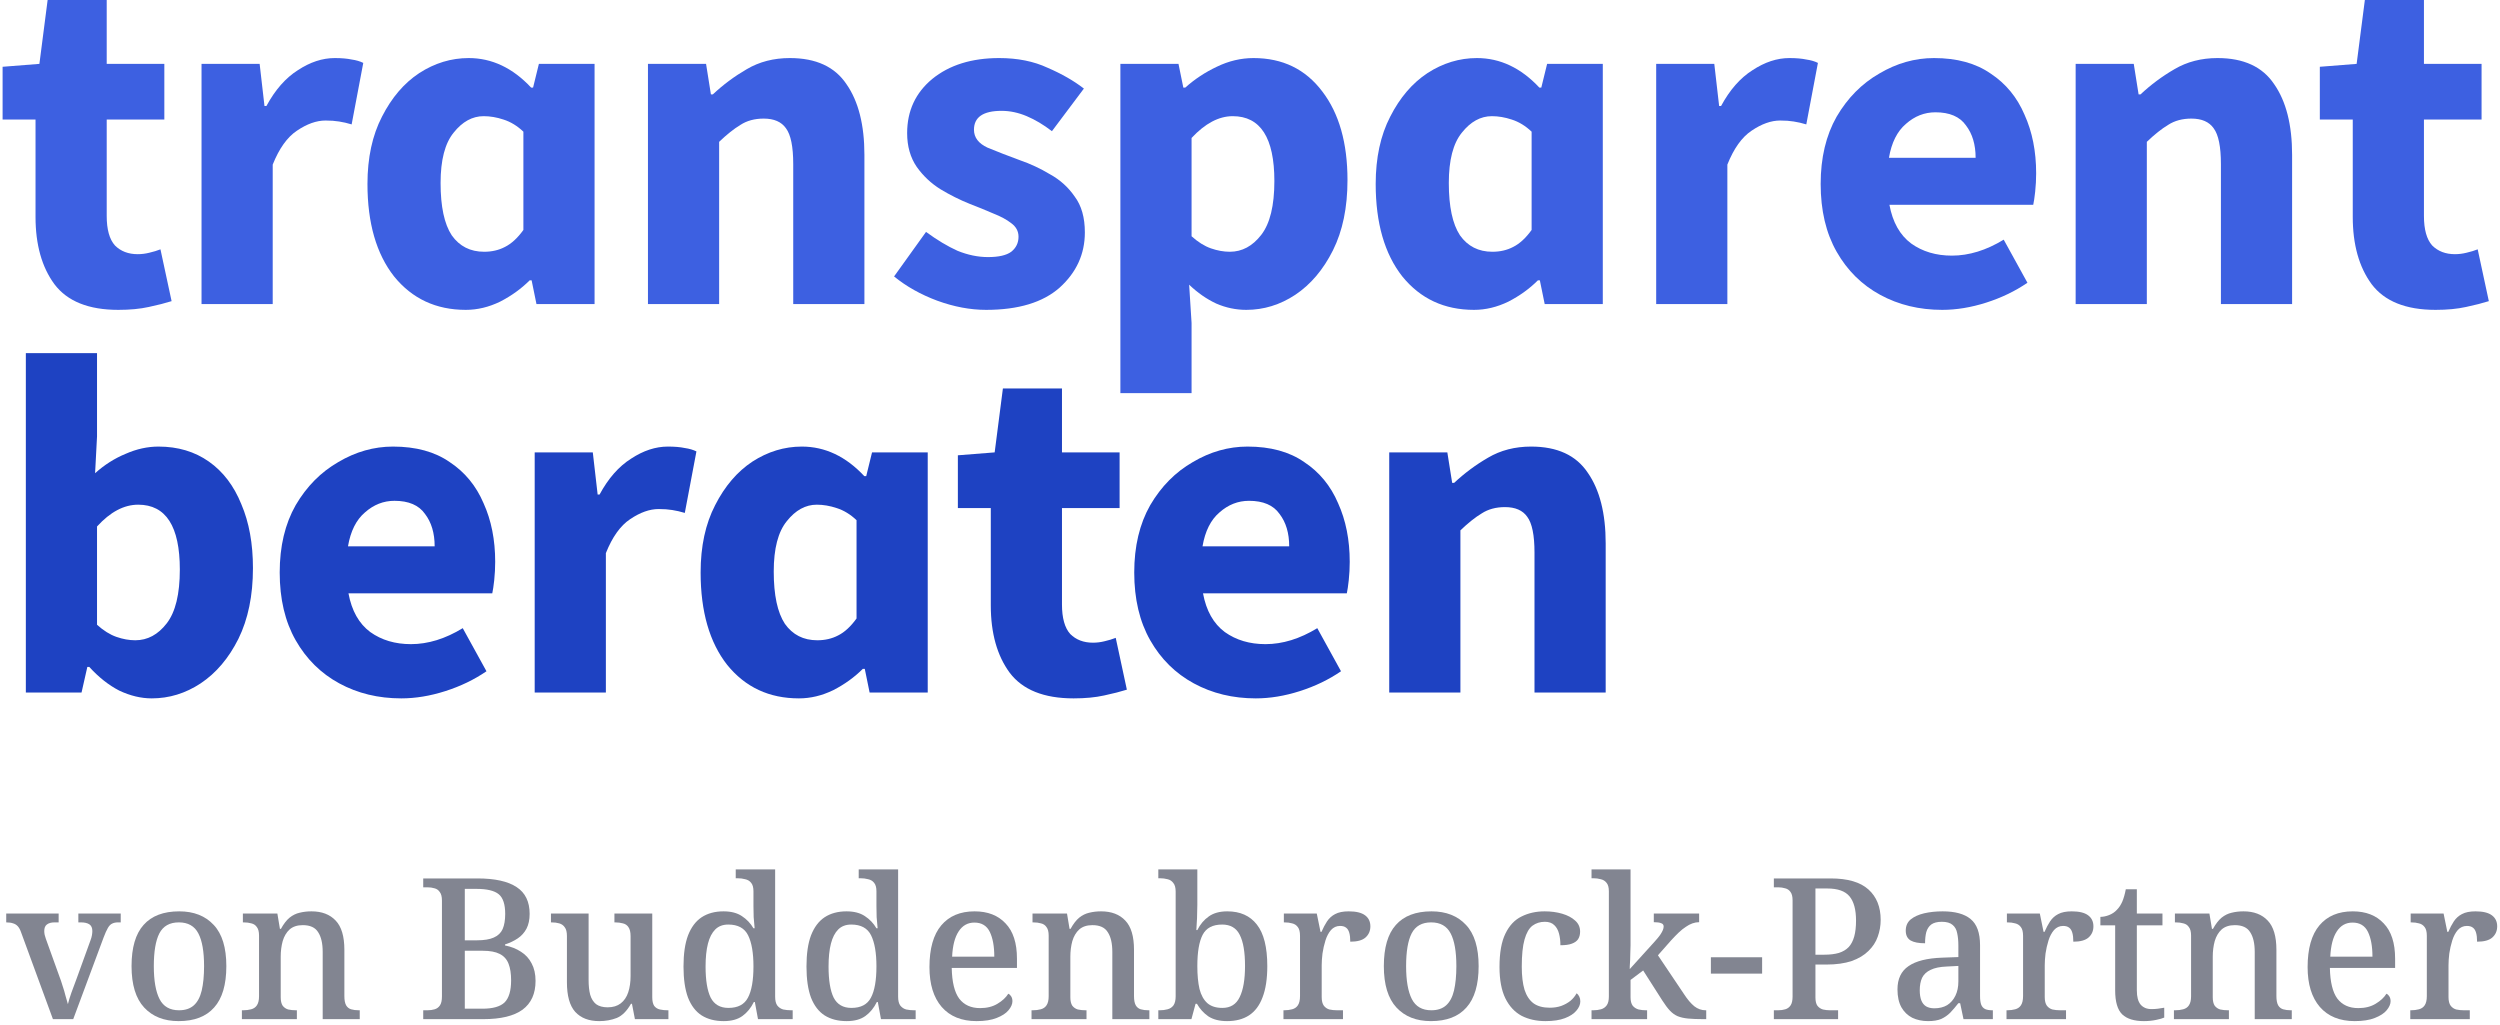 <?xml version="1.0" encoding="UTF-8"?>
<svg xmlns="http://www.w3.org/2000/svg" width="444" height="182" viewBox="0 0 444 182" fill="none">
  <path d="M246.727 123V80.344H257.047L257.907 85.762H258.251C260.086 84.042 262.092 82.551 264.271 81.29C266.507 79.971 269.058 79.312 271.925 79.312C276.569 79.312 279.923 80.86 281.987 83.956C284.108 86.995 285.169 91.18 285.169 96.512V123H272.527V98.146C272.527 95.05 272.097 92.929 271.237 91.782C270.434 90.635 269.116 90.062 267.281 90.062C265.676 90.062 264.3 90.435 263.153 91.18C262.006 91.868 260.745 92.871 259.369 94.19V123H246.727Z" fill="#1E42C2"></path>
  <path d="M223.027 124.032C218.957 124.032 215.287 123.143 212.019 121.366C208.751 119.589 206.171 117.037 204.279 113.712C202.387 110.387 201.441 106.373 201.441 101.672C201.441 97.028 202.387 93.043 204.279 89.718C206.229 86.393 208.751 83.841 211.847 82.064C214.943 80.229 218.183 79.312 221.565 79.312C225.636 79.312 228.99 80.229 231.627 82.064C234.322 83.841 236.329 86.278 237.647 89.374C239.023 92.413 239.711 95.881 239.711 99.78C239.711 100.869 239.654 101.959 239.539 103.048C239.425 104.08 239.31 104.854 239.195 105.37H213.653C214.227 108.466 215.517 110.759 217.523 112.25C219.53 113.683 221.938 114.4 224.747 114.4C227.786 114.4 230.853 113.454 233.949 111.562L238.163 119.216C235.985 120.707 233.548 121.882 230.853 122.742C228.159 123.602 225.55 124.032 223.027 124.032ZM213.567 97.028H228.961C228.961 94.677 228.388 92.757 227.241 91.266C226.152 89.718 224.346 88.944 221.823 88.944C219.874 88.944 218.125 89.632 216.577 91.008C215.029 92.327 214.026 94.333 213.567 97.028Z" fill="#1E42C2"></path>
  <path d="M190.671 124.032C185.397 124.032 181.613 122.513 179.319 119.474C177.083 116.435 175.965 112.451 175.965 107.52V90.234H170.117V80.86L176.653 80.344L178.115 68.992H188.607V80.344H198.841V90.234H188.607V107.348C188.607 109.756 189.095 111.505 190.069 112.594C191.101 113.626 192.449 114.142 194.111 114.142C194.799 114.142 195.487 114.056 196.175 113.884C196.921 113.712 197.58 113.511 198.153 113.282L200.131 122.484C199.042 122.828 197.695 123.172 196.089 123.516C194.541 123.86 192.735 124.032 190.671 124.032Z" fill="#1E42C2"></path>
  <path d="M141.888 124.032C136.614 124.032 132.371 122.054 129.16 118.098C126.007 114.085 124.43 108.609 124.43 101.672C124.43 97.028 125.29 93.043 127.01 89.718C128.73 86.335 130.938 83.755 133.632 81.978C136.384 80.201 139.308 79.312 142.404 79.312C146.532 79.312 150.23 81.061 153.498 84.558H153.842L154.874 80.344H164.764V123H154.444L153.584 118.786H153.24C151.75 120.277 150.001 121.538 147.994 122.57C145.988 123.545 143.952 124.032 141.888 124.032ZM145.156 113.712C146.532 113.712 147.765 113.425 148.854 112.852C150.001 112.279 151.09 111.275 152.122 109.842V92.384C151.033 91.352 149.858 90.635 148.596 90.234C147.392 89.833 146.217 89.632 145.07 89.632C143.064 89.632 141.286 90.607 139.738 92.556C138.19 94.448 137.416 97.429 137.416 101.5C137.416 105.685 138.076 108.781 139.394 110.788C140.77 112.737 142.691 113.712 145.156 113.712Z" fill="#1E42C2"></path>
  <path d="M94.961 123V80.344H105.281L106.141 87.826H106.485C108.033 84.959 109.896 82.838 112.075 81.462C114.253 80.029 116.432 79.312 118.611 79.312C119.815 79.312 120.818 79.398 121.621 79.57C122.423 79.685 123.111 79.885 123.685 80.172L121.621 91.094C120.875 90.865 120.13 90.693 119.385 90.578C118.697 90.463 117.894 90.406 116.977 90.406C115.371 90.406 113.68 91.008 111.903 92.212C110.183 93.359 108.749 95.365 107.603 98.232V123H94.961Z" fill="#1E42C2"></path>
  <path d="M71.261 124.032C67.19 124.032 63.521 123.143 60.253 121.366C56.985 119.589 54.405 117.037 52.513 113.712C50.621 110.387 49.675 106.373 49.675 101.672C49.675 97.028 50.621 93.043 52.513 89.718C54.462 86.393 56.985 83.841 60.081 82.064C63.177 80.229 66.416 79.312 69.799 79.312C73.87 79.312 77.224 80.229 79.861 82.064C82.555 83.841 84.562 86.278 85.881 89.374C87.257 92.413 87.945 95.881 87.945 99.78C87.945 100.869 87.888 101.959 87.773 103.048C87.658 104.08 87.543 104.854 87.429 105.37H61.887C62.46 108.466 63.75 110.759 65.757 112.25C67.763 113.683 70.171 114.4 72.981 114.4C76.019 114.4 79.087 113.454 82.183 111.562L86.397 119.216C84.218 120.707 81.781 121.882 79.087 122.742C76.392 123.602 73.784 124.032 71.261 124.032ZM61.801 97.028H77.195C77.195 94.677 76.621 92.757 75.475 91.266C74.385 89.718 72.579 88.944 70.057 88.944C68.108 88.944 66.359 89.632 64.811 91.008C63.263 92.327 62.26 94.333 61.801 97.028Z" fill="#1E42C2"></path>
  <path d="M26.95 124.032C25.058 124.032 23.137 123.573 21.188 122.656C19.296 121.681 17.519 120.277 15.856 118.442H15.512L14.48 123H4.59V62.714H17.232V77.506L16.888 84.042C18.551 82.551 20.357 81.405 22.306 80.602C24.255 79.742 26.205 79.312 28.154 79.312C31.594 79.312 34.575 80.201 37.098 81.978C39.621 83.755 41.541 86.278 42.86 89.546C44.236 92.757 44.924 96.541 44.924 100.898C44.924 105.771 44.064 109.957 42.344 113.454C40.624 116.894 38.388 119.531 35.636 121.366C32.941 123.143 30.046 124.032 26.95 124.032ZM24.026 113.712C26.205 113.712 28.068 112.709 29.616 110.702C31.164 108.695 31.938 105.513 31.938 101.156C31.938 93.473 29.473 89.632 24.542 89.632C22.019 89.632 19.583 90.922 17.232 93.502V110.96C18.379 111.992 19.525 112.709 20.672 113.11C21.819 113.511 22.937 113.712 24.026 113.712Z" fill="#1E42C2"></path>
  <path d="M432.556 55.032C427.282 55.032 423.498 53.513 421.204 50.474C418.968 47.435 417.85 43.451 417.85 38.52V21.234H412.002V11.86L418.538 11.344L420 -0.008H430.492V11.344H440.726V21.234H430.492V38.348C430.492 40.756 430.98 42.505 431.954 43.594C432.986 44.626 434.334 45.142 435.996 45.142C436.684 45.142 437.372 45.056 438.06 44.884C438.806 44.712 439.465 44.511 440.038 44.282L442.016 53.484C440.927 53.828 439.58 54.172 437.974 54.516C436.426 54.86 434.62 55.032 432.556 55.032Z" fill="#3D60E1"></path>
  <path d="M368.635 54V11.344H378.955L379.815 16.762H380.159C381.994 15.042 384.001 13.551 386.179 12.29C388.415 10.971 390.967 10.312 393.833 10.312C398.477 10.312 401.831 11.86 403.895 14.956C406.017 17.995 407.077 22.18 407.077 27.512V54H394.435V29.146C394.435 26.05 394.005 23.929 393.145 22.782C392.343 21.635 391.024 21.062 389.189 21.062C387.584 21.062 386.208 21.435 385.061 22.18C383.915 22.868 382.653 23.871 381.277 25.19V54H368.635Z" fill="#3D60E1"></path>
  <path d="M344.936 55.032C340.865 55.032 337.196 54.143 333.928 52.366C330.66 50.589 328.08 48.037 326.188 44.712C324.296 41.387 323.35 37.373 323.35 32.672C323.35 28.028 324.296 24.043 326.188 20.718C328.137 17.393 330.66 14.841 333.756 13.064C336.852 11.229 340.091 10.312 343.474 10.312C347.544 10.312 350.898 11.229 353.536 13.064C356.23 14.841 358.237 17.278 359.556 20.374C360.932 23.413 361.62 26.881 361.62 30.78C361.62 31.869 361.562 32.959 361.448 34.048C361.333 35.08 361.218 35.854 361.104 36.37H335.562C336.135 39.466 337.425 41.759 339.432 43.25C341.438 44.683 343.846 45.4 346.656 45.4C349.694 45.4 352.762 44.454 355.858 42.562L360.072 50.216C357.893 51.707 355.456 52.882 352.762 53.742C350.067 54.602 347.458 55.032 344.936 55.032ZM335.476 28.028H350.87C350.87 25.677 350.296 23.757 349.15 22.266C348.06 20.718 346.254 19.944 343.732 19.944C341.782 19.944 340.034 20.632 338.486 22.008C336.938 23.327 335.934 25.333 335.476 28.028Z" fill="#3D60E1"></path>
  <path d="M294.138 54V11.344H304.458L305.318 18.826H305.662C307.21 15.959 309.073 13.838 311.252 12.462C313.431 11.029 315.609 10.312 317.788 10.312C318.992 10.312 319.995 10.398 320.798 10.57C321.601 10.685 322.289 10.885 322.862 11.172L320.798 22.094C320.053 21.865 319.307 21.693 318.562 21.578C317.874 21.463 317.071 21.406 316.154 21.406C314.549 21.406 312.857 22.008 311.08 23.212C309.36 24.359 307.927 26.365 306.78 29.232V54H294.138Z" fill="#3D60E1"></path>
  <path d="M261.781 55.032C256.506 55.032 252.264 53.054 249.053 49.098C245.9 45.085 244.323 39.609 244.323 32.672C244.323 28.028 245.183 24.043 246.903 20.718C248.623 17.335 250.83 14.755 253.525 12.978C256.277 11.201 259.201 10.312 262.297 10.312C266.425 10.312 270.123 12.061 273.391 15.558H273.735L274.767 11.344H284.657V54H274.337L273.477 49.786H273.133C271.642 51.277 269.894 52.538 267.887 53.57C265.88 54.545 263.845 55.032 261.781 55.032ZM265.049 44.712C266.425 44.712 267.658 44.425 268.747 43.852C269.894 43.279 270.983 42.275 272.015 40.842V23.384C270.926 22.352 269.75 21.635 268.489 21.234C267.285 20.833 266.11 20.632 264.963 20.632C262.956 20.632 261.179 21.607 259.631 23.556C258.083 25.448 257.309 28.429 257.309 32.5C257.309 36.685 257.968 39.781 259.287 41.788C260.663 43.737 262.584 44.712 265.049 44.712Z" fill="#3D60E1"></path>
  <path d="M198.98 69.824V11.344H209.3L210.16 15.558H210.504C212.167 14.067 214.03 12.835 216.094 11.86C218.216 10.828 220.394 10.312 222.63 10.312C227.79 10.312 231.861 12.29 234.842 16.246C237.824 20.145 239.314 25.391 239.314 31.984C239.314 36.857 238.454 41.014 236.734 44.454C235.014 47.894 232.778 50.531 230.026 52.366C227.332 54.143 224.436 55.032 221.34 55.032C219.506 55.032 217.728 54.659 216.008 53.914C214.288 53.111 212.683 51.993 211.192 50.56L211.622 57.354V69.824H198.98ZM218.416 44.712C220.595 44.712 222.458 43.709 224.006 41.702C225.554 39.695 226.328 36.513 226.328 32.156C226.328 24.473 223.863 20.632 218.932 20.632C216.467 20.632 214.03 21.922 211.622 24.502V41.96C212.769 42.992 213.916 43.709 215.062 44.11C216.209 44.511 217.327 44.712 218.416 44.712Z" fill="#3D60E1"></path>
  <path d="M175.127 55.032C172.318 55.032 169.423 54.487 166.441 53.398C163.517 52.309 160.966 50.875 158.787 49.098L164.463 41.186C166.413 42.619 168.276 43.737 170.053 44.54C171.888 45.285 173.694 45.658 175.471 45.658C177.363 45.658 178.739 45.343 179.599 44.712C180.459 44.024 180.889 43.135 180.889 42.046C180.889 41.071 180.459 40.269 179.599 39.638C178.797 39.007 177.736 38.434 176.417 37.918C175.099 37.345 173.694 36.771 172.203 36.198C170.483 35.51 168.763 34.65 167.043 33.618C165.381 32.586 163.976 31.267 162.829 29.662C161.683 27.999 161.109 25.993 161.109 23.642C161.109 19.686 162.6 16.475 165.581 14.01C168.62 11.545 172.576 10.312 177.449 10.312C180.717 10.312 183.584 10.885 186.049 12.032C188.572 13.121 190.722 14.354 192.499 15.73L186.823 23.298C185.333 22.151 183.842 21.263 182.351 20.632C180.861 20.001 179.37 19.686 177.879 19.686C174.611 19.686 172.977 20.804 172.977 23.04C172.977 24.416 173.78 25.477 175.385 26.222C177.048 26.91 178.969 27.655 181.147 28.458C182.982 29.089 184.759 29.92 186.479 30.952C188.257 31.927 189.719 33.245 190.865 34.908C192.069 36.513 192.671 38.635 192.671 41.272C192.671 45.113 191.181 48.381 188.199 51.076C185.218 53.713 180.861 55.032 175.127 55.032Z" fill="#3D60E1"></path>
  <path d="M115.077 54V11.344H125.397L126.257 16.762H126.601C128.435 15.042 130.442 13.551 132.621 12.29C134.857 10.971 137.408 10.312 140.275 10.312C144.919 10.312 148.273 11.86 150.337 14.956C152.458 17.995 153.519 22.18 153.519 27.512V54H140.877V29.146C140.877 26.05 140.447 23.929 139.587 22.782C138.784 21.635 137.465 21.062 135.631 21.062C134.025 21.062 132.649 21.435 131.503 22.18C130.356 22.868 129.095 23.871 127.719 25.19V54H115.077Z" fill="#3D60E1"></path>
  <path d="M82.72 55.032C77.445 55.032 73.202 53.054 69.992 49.098C66.838 45.085 65.262 39.609 65.262 32.672C65.262 28.028 66.122 24.043 67.842 20.718C69.562 17.335 71.769 14.755 74.464 12.978C77.216 11.201 80.14 10.312 83.236 10.312C87.364 10.312 91.062 12.061 94.33 15.558H94.674L95.706 11.344H105.596V54H95.276L94.416 49.786H94.072C92.581 51.277 90.832 52.538 88.826 53.57C86.819 54.545 84.784 55.032 82.72 55.032ZM85.988 44.712C87.364 44.712 88.596 44.425 89.686 43.852C90.832 43.279 91.922 42.275 92.954 40.842V23.384C91.864 22.352 90.689 21.635 89.428 21.234C88.224 20.833 87.048 20.632 85.902 20.632C83.895 20.632 82.118 21.607 80.57 23.556C79.022 25.448 78.248 28.429 78.248 32.5C78.248 36.685 78.907 39.781 80.226 41.788C81.602 43.737 83.522 44.712 85.988 44.712Z" fill="#3D60E1"></path>
  <path d="M35.792 54V11.344H46.112L46.972 18.826H47.316C48.864 15.959 50.727 13.838 52.906 12.462C55.084 11.029 57.263 10.312 59.442 10.312C60.646 10.312 61.649 10.398 62.452 10.57C63.255 10.685 63.943 10.885 64.516 11.172L62.452 22.094C61.706 21.865 60.961 21.693 60.216 21.578C59.528 21.463 58.725 21.406 57.808 21.406C56.203 21.406 54.511 22.008 52.734 23.212C51.014 24.359 49.581 26.365 48.434 29.232V54H35.792Z" fill="#3D60E1"></path>
  <path d="M21.016 55.032C15.741 55.032 11.957 53.513 9.664 50.474C7.428 47.435 6.31 43.451 6.31 38.52V21.234H0.462V11.86L6.998 11.344L8.46 -0.008H18.952V11.344H29.186V21.234H18.952V38.348C18.952 40.756 19.439 42.505 20.414 43.594C21.446 44.626 22.793 45.142 24.456 45.142C25.144 45.142 25.832 45.056 26.52 44.884C27.265 44.712 27.925 44.511 28.498 44.282L30.476 53.484C29.387 53.828 28.039 54.172 26.434 54.516C24.886 54.86 23.08 55.032 21.016 55.032Z" fill="#3D60E1"></path>
  <path d="M428.065 181V179.425H428.17C428.706 179.425 429.185 179.367 429.605 179.25C430.048 179.133 430.386 178.9 430.62 178.55C430.876 178.177 431.005 177.628 431.005 176.905V166.195C431.005 165.495 430.876 164.982 430.62 164.655C430.363 164.305 430.025 164.083 429.605 163.99C429.208 163.873 428.753 163.815 428.24 163.815H428.135V162.24H433.98L434.645 165.495H434.82C435.123 164.795 435.45 164.177 435.8 163.64C436.173 163.08 436.651 162.648 437.235 162.345C437.841 162.018 438.646 161.855 439.65 161.855C440.956 161.855 441.925 162.088 442.555 162.555C443.185 163.022 443.5 163.675 443.5 164.515C443.5 165.332 443.208 165.997 442.625 166.51C442.065 167 441.166 167.245 439.93 167.245C439.93 166.592 439.871 166.067 439.755 165.67C439.638 165.25 439.451 164.947 439.195 164.76C438.938 164.55 438.576 164.445 438.11 164.445C437.48 164.445 436.943 164.69 436.5 165.18C436.08 165.67 435.753 166.288 435.52 167.035C435.286 167.782 435.111 168.552 434.995 169.345C434.901 170.138 434.855 170.838 434.855 171.445V177.08C434.855 177.757 434.983 178.27 435.24 178.62C435.496 178.947 435.823 179.168 436.22 179.285C436.64 179.378 437.106 179.425 437.62 179.425H438.635V181H428.065Z" fill="#828591"></path>
  <path d="M418.198 181.35C415.538 181.35 413.473 180.51 412.003 178.83C410.556 177.15 409.833 174.793 409.833 171.76C409.833 168.47 410.532 165.997 411.932 164.34C413.332 162.683 415.304 161.855 417.848 161.855C420.181 161.855 422.012 162.567 423.342 163.99C424.696 165.39 425.372 167.478 425.372 170.255V171.9H413.788C413.834 174.397 414.278 176.217 415.118 177.36C415.981 178.48 417.218 179.04 418.828 179.04C420.041 179.04 421.068 178.783 421.908 178.27C422.771 177.757 423.413 177.162 423.833 176.485C424.043 176.578 424.218 176.742 424.358 176.975C424.498 177.208 424.568 177.488 424.568 177.815C424.568 178.328 424.334 178.865 423.868 179.425C423.424 179.962 422.724 180.417 421.768 180.79C420.834 181.163 419.644 181.35 418.198 181.35ZM421.348 169.905C421.348 168.062 421.079 166.592 420.543 165.495C420.006 164.398 419.096 163.85 417.812 163.85C416.622 163.85 415.689 164.375 415.013 165.425C414.336 166.452 413.951 167.945 413.858 169.905H421.348Z" fill="#828591"></path>
  <path d="M386.09 181V179.425H386.3C386.836 179.425 387.315 179.367 387.735 179.25C388.178 179.133 388.516 178.9 388.75 178.55C389.006 178.177 389.135 177.64 389.135 176.94V166.16C389.135 165.483 389.006 164.982 388.75 164.655C388.516 164.305 388.19 164.083 387.77 163.99C387.373 163.873 386.918 163.815 386.405 163.815H386.265V162.24H392.39L392.845 164.97H393.02C393.51 164.083 394.023 163.418 394.56 162.975C395.12 162.532 395.715 162.24 396.345 162.1C396.998 161.937 397.698 161.855 398.445 161.855C400.288 161.855 401.723 162.403 402.75 163.5C403.776 164.573 404.29 166.3 404.29 168.68V176.905C404.29 177.628 404.395 178.177 404.605 178.55C404.815 178.9 405.106 179.133 405.48 179.25C405.876 179.367 406.331 179.425 406.845 179.425H407.02V181H400.44V169.065C400.44 167.548 400.171 166.382 399.635 165.565C399.121 164.725 398.211 164.305 396.905 164.305C395.925 164.305 395.143 164.562 394.56 165.075C394 165.588 393.591 166.277 393.335 167.14C393.101 168.003 392.985 168.925 392.985 169.905V177.115C392.985 177.768 393.101 178.27 393.335 178.62C393.591 178.947 393.918 179.168 394.315 179.285C394.735 179.378 395.201 179.425 395.715 179.425H395.855V181H386.09Z" fill="#828591"></path>
  <path d="M380.763 181.35C379.036 181.35 377.753 180.953 376.913 180.16C376.073 179.343 375.653 177.92 375.653 175.89V164.34H373.028V162.835C373.518 162.835 374.031 162.73 374.568 162.52C375.105 162.31 375.56 162.007 375.933 161.61C376.33 161.213 376.656 160.723 376.913 160.14C377.17 159.533 377.38 158.798 377.543 157.935H379.503V162.24H384.053V164.34H379.503V175.89C379.503 177.033 379.725 177.873 380.168 178.41C380.635 178.947 381.276 179.215 382.093 179.215C382.513 179.215 382.898 179.192 383.248 179.145C383.621 179.098 383.995 179.04 384.368 178.97V180.72C384.065 180.86 383.575 181 382.898 181.14C382.221 181.28 381.51 181.35 380.763 181.35Z" fill="#828591"></path>
  <path d="M356.356 181V179.425H356.461C356.997 179.425 357.476 179.367 357.896 179.25C358.339 179.133 358.677 178.9 358.911 178.55C359.167 178.177 359.296 177.628 359.296 176.905V166.195C359.296 165.495 359.167 164.982 358.911 164.655C358.654 164.305 358.316 164.083 357.896 163.99C357.499 163.873 357.044 163.815 356.531 163.815H356.426V162.24H362.271L362.936 165.495H363.111C363.414 164.795 363.741 164.177 364.091 163.64C364.464 163.08 364.942 162.648 365.526 162.345C366.132 162.018 366.937 161.855 367.941 161.855C369.247 161.855 370.216 162.088 370.846 162.555C371.476 163.022 371.791 163.675 371.791 164.515C371.791 165.332 371.499 165.997 370.916 166.51C370.356 167 369.457 167.245 368.221 167.245C368.221 166.592 368.162 166.067 368.046 165.67C367.929 165.25 367.742 164.947 367.486 164.76C367.229 164.55 366.867 164.445 366.401 164.445C365.771 164.445 365.234 164.69 364.791 165.18C364.371 165.67 364.044 166.288 363.811 167.035C363.577 167.782 363.402 168.552 363.286 169.345C363.192 170.138 363.146 170.838 363.146 171.445V177.08C363.146 177.757 363.274 178.27 363.531 178.62C363.787 178.947 364.114 179.168 364.511 179.285C364.931 179.378 365.397 179.425 365.911 179.425H366.926V181H356.356Z" fill="#828591"></path>
  <path d="M342.417 181.35C341.391 181.35 340.457 181.152 339.617 180.755C338.801 180.335 338.159 179.717 337.692 178.9C337.226 178.06 336.992 176.998 336.992 175.715C336.992 173.848 337.646 172.472 338.952 171.585C340.259 170.675 342.254 170.173 344.937 170.08L347.807 169.975V167.945C347.807 167.105 347.737 166.37 347.597 165.74C347.481 165.11 347.212 164.62 346.792 164.27C346.372 163.897 345.731 163.71 344.867 163.71C344.051 163.71 343.421 163.873 342.977 164.2C342.557 164.527 342.266 164.982 342.102 165.565C341.962 166.125 341.892 166.778 341.892 167.525C340.772 167.525 339.921 167.362 339.337 167.035C338.754 166.685 338.462 166.102 338.462 165.285C338.462 164.445 338.754 163.78 339.337 163.29C339.944 162.8 340.737 162.438 341.717 162.205C342.721 161.972 343.817 161.855 345.007 161.855C347.224 161.855 348.881 162.31 349.977 163.22C351.097 164.13 351.657 165.682 351.657 167.875V176.905C351.657 177.558 351.727 178.072 351.867 178.445C352.007 178.795 352.241 179.052 352.567 179.215C352.894 179.355 353.314 179.425 353.827 179.425H353.932V181H348.717L348.122 178.165H347.807C347.317 178.795 346.839 179.355 346.372 179.845C345.906 180.312 345.369 180.685 344.762 180.965C344.156 181.222 343.374 181.35 342.417 181.35ZM343.537 179.075C344.424 179.075 345.182 178.888 345.812 178.515C346.442 178.118 346.932 177.558 347.282 176.835C347.632 176.112 347.807 175.272 347.807 174.315V171.55L345.742 171.655C344.529 171.702 343.572 171.9 342.872 172.25C342.172 172.577 341.671 173.043 341.367 173.65C341.087 174.257 340.947 175.003 340.947 175.89C340.947 176.59 341.041 177.185 341.227 177.675C341.414 178.142 341.694 178.492 342.067 178.725C342.464 178.958 342.954 179.075 343.537 179.075Z" fill="#828591"></path>
  <path d="M315.037 181V179.425H315.772C316.262 179.425 316.694 179.367 317.067 179.25C317.464 179.133 317.779 178.9 318.012 178.55C318.246 178.2 318.362 177.675 318.362 176.975V159.895C318.362 159.218 318.234 158.717 317.977 158.39C317.744 158.063 317.429 157.853 317.032 157.76C316.659 157.643 316.239 157.585 315.772 157.585H315.037V156.01H325.117C328.151 156.01 330.391 156.663 331.837 157.97C333.284 159.277 334.007 161.073 334.007 163.36C334.007 164.41 333.832 165.413 333.482 166.37C333.156 167.303 332.607 168.143 331.837 168.89C331.091 169.637 330.099 170.232 328.862 170.675C327.626 171.095 326.121 171.305 324.347 171.305H322.422V177.15C322.422 177.803 322.539 178.293 322.772 178.62C323.029 178.947 323.356 179.168 323.752 179.285C324.149 179.378 324.569 179.425 325.012 179.425H326.447V181H315.037ZM323.997 169.555C325.001 169.555 325.864 169.45 326.587 169.24C327.311 169.007 327.894 168.657 328.337 168.19C328.781 167.7 329.107 167.07 329.317 166.3C329.527 165.53 329.632 164.597 329.632 163.5C329.632 161.563 329.247 160.128 328.477 159.195C327.707 158.262 326.389 157.795 324.522 157.795H322.422V169.555H323.997Z" fill="#828591"></path>
  <path d="M303.853 172.915V170.01H312.953V172.915H303.853Z" fill="#828591"></path>
  <path d="M282.655 181V179.425H282.97C283.46 179.425 283.915 179.367 284.335 179.25C284.755 179.133 285.094 178.9 285.35 178.55C285.607 178.2 285.735 177.675 285.735 176.975V158.285C285.735 157.608 285.595 157.107 285.315 156.78C285.059 156.453 284.72 156.243 284.3 156.15C283.88 156.033 283.437 155.975 282.97 155.975H282.655V154.4H289.585V167.91C289.585 168.213 289.574 168.598 289.55 169.065C289.55 169.532 289.539 169.998 289.515 170.465C289.492 170.932 289.469 171.328 289.445 171.655C289.445 171.958 289.445 172.11 289.445 172.11L293.82 167.28C294.264 166.79 294.602 166.382 294.835 166.055C295.069 165.705 295.232 165.413 295.325 165.18C295.419 164.947 295.465 164.737 295.465 164.55C295.465 164.247 295.314 164.048 295.01 163.955C294.73 163.838 294.299 163.78 293.715 163.78V162.24H301.765V163.78C301.369 163.78 300.972 163.85 300.575 163.99C300.179 164.13 299.782 164.34 299.385 164.62C298.989 164.877 298.58 165.203 298.16 165.6C297.74 165.997 297.297 166.452 296.83 166.965L294.45 169.66L299.105 176.59C299.712 177.523 300.319 178.235 300.925 178.725C301.532 179.192 302.197 179.425 302.92 179.425H303.025V181H302.535C301.439 181 300.529 180.965 299.805 180.895C299.082 180.825 298.464 180.685 297.95 180.475C297.46 180.265 297.005 179.938 296.585 179.495C296.165 179.052 295.71 178.445 295.22 177.675L291.825 172.355L289.585 174.035V177.115C289.585 177.768 289.714 178.27 289.97 178.62C290.25 178.947 290.6 179.168 291.02 179.285C291.44 179.378 291.884 179.425 292.35 179.425H292.525V181H282.655Z" fill="#828591"></path>
  <path d="M274.467 181.35C272.88 181.35 271.469 181.035 270.232 180.405C269.019 179.752 268.062 178.725 267.362 177.325C266.662 175.902 266.312 174.035 266.312 171.725C266.312 169.205 266.662 167.233 267.362 165.81C268.062 164.363 269.019 163.348 270.232 162.765C271.445 162.158 272.81 161.855 274.327 161.855C275.447 161.855 276.485 161.995 277.442 162.275C278.399 162.555 279.169 162.963 279.752 163.5C280.335 164.013 280.627 164.667 280.627 165.46C280.627 165.973 280.51 166.417 280.277 166.79C280.044 167.14 279.67 167.408 279.157 167.595C278.667 167.782 277.99 167.875 277.127 167.875C277.127 167.105 277.045 166.417 276.882 165.81C276.719 165.18 276.439 164.678 276.042 164.305C275.645 163.908 275.085 163.71 274.362 163.71C273.522 163.71 272.787 163.943 272.157 164.41C271.55 164.877 271.084 165.693 270.757 166.86C270.43 168.003 270.267 169.613 270.267 171.69C270.267 173.323 270.43 174.688 270.757 175.785C271.107 176.858 271.644 177.663 272.367 178.2C273.09 178.713 274.047 178.97 275.237 178.97C275.984 178.97 276.66 178.865 277.267 178.655C277.897 178.422 278.445 178.118 278.912 177.745C279.379 177.348 279.74 176.905 279.997 176.415C280.207 176.555 280.37 176.753 280.487 177.01C280.604 177.243 280.662 177.523 280.662 177.85C280.662 178.41 280.429 178.958 279.962 179.495C279.519 180.032 278.842 180.475 277.932 180.825C277.022 181.175 275.867 181.35 274.467 181.35Z" fill="#828591"></path>
  <path d="M254.135 181.35C251.545 181.35 249.503 180.545 248.01 178.935C246.517 177.325 245.77 174.875 245.77 171.585C245.77 168.295 246.482 165.857 247.905 164.27C249.328 162.66 251.44 161.855 254.24 161.855C256.83 161.855 258.872 162.66 260.365 164.27C261.858 165.857 262.605 168.295 262.605 171.585C262.605 174.875 261.882 177.325 260.435 178.935C259.012 180.545 256.912 181.35 254.135 181.35ZM254.205 179.425C255.302 179.425 256.177 179.133 256.83 178.55C257.483 177.967 257.95 177.092 258.23 175.925C258.51 174.735 258.65 173.288 258.65 171.585C258.65 168.995 258.312 167.058 257.635 165.775C256.958 164.468 255.803 163.815 254.17 163.815C252.537 163.815 251.382 164.468 250.705 165.775C250.052 167.058 249.725 168.995 249.725 171.585C249.725 174.152 250.063 176.1 250.74 177.43C251.417 178.76 252.572 179.425 254.205 179.425Z" fill="#828591"></path>
  <path d="M227.943 181V179.425H228.048C228.584 179.425 229.063 179.367 229.483 179.25C229.926 179.133 230.264 178.9 230.498 178.55C230.754 178.177 230.883 177.628 230.883 176.905V166.195C230.883 165.495 230.754 164.982 230.498 164.655C230.241 164.305 229.903 164.083 229.483 163.99C229.086 163.873 228.631 163.815 228.118 163.815H228.013V162.24H233.858L234.523 165.495H234.698C235.001 164.795 235.328 164.177 235.678 163.64C236.051 163.08 236.529 162.648 237.113 162.345C237.719 162.018 238.524 161.855 239.528 161.855C240.834 161.855 241.803 162.088 242.433 162.555C243.063 163.022 243.378 163.675 243.378 164.515C243.378 165.332 243.086 165.997 242.503 166.51C241.943 167 241.044 167.245 239.808 167.245C239.808 166.592 239.749 166.067 239.633 165.67C239.516 165.25 239.329 164.947 239.073 164.76C238.816 164.55 238.454 164.445 237.988 164.445C237.358 164.445 236.821 164.69 236.378 165.18C235.958 165.67 235.631 166.288 235.398 167.035C235.164 167.782 234.989 168.552 234.873 169.345C234.779 170.138 234.733 170.838 234.733 171.445V177.08C234.733 177.757 234.861 178.27 235.118 178.62C235.374 178.947 235.701 179.168 236.098 179.285C236.518 179.378 236.984 179.425 237.498 179.425H238.513V181H227.943Z" fill="#828591"></path>
  <path d="M217.932 181.35C216.579 181.35 215.47 181.07 214.607 180.51C213.767 179.927 213.09 179.18 212.577 178.27H212.332L211.597 181H205.717V179.425H205.962C206.475 179.425 206.942 179.367 207.362 179.25C207.805 179.133 208.155 178.9 208.412 178.55C208.669 178.177 208.797 177.64 208.797 176.94V158.355C208.797 157.655 208.657 157.142 208.377 156.815C208.12 156.465 207.782 156.243 207.362 156.15C206.942 156.033 206.475 155.975 205.962 155.975H205.717V154.4H212.647V160.7C212.647 161.097 212.635 161.598 212.612 162.205C212.612 162.788 212.589 163.36 212.542 163.92C212.519 164.48 212.495 164.9 212.472 165.18H212.647C213.16 164.153 213.837 163.348 214.677 162.765C215.517 162.158 216.614 161.855 217.967 161.855C220.254 161.855 222.004 162.637 223.217 164.2C224.454 165.763 225.072 168.225 225.072 171.585C225.072 173.825 224.792 175.668 224.232 177.115C223.695 178.562 222.89 179.635 221.817 180.335C220.767 181.012 219.472 181.35 217.932 181.35ZM217.092 179.005C218.539 179.005 219.565 178.363 220.172 177.08C220.802 175.797 221.117 173.953 221.117 171.55C221.117 169.077 220.802 167.233 220.172 166.02C219.565 164.807 218.527 164.2 217.057 164.2C215.377 164.2 214.222 164.807 213.592 166.02C212.962 167.233 212.647 169.088 212.647 171.585C212.647 173.172 212.775 174.525 213.032 175.645C213.312 176.742 213.779 177.582 214.432 178.165C215.085 178.725 215.972 179.005 217.092 179.005Z" fill="#828591"></path>
  <path d="M183.199 181V179.425H183.409C183.946 179.425 184.424 179.367 184.844 179.25C185.287 179.133 185.626 178.9 185.859 178.55C186.116 178.177 186.244 177.64 186.244 176.94V166.16C186.244 165.483 186.116 164.982 185.859 164.655C185.626 164.305 185.299 164.083 184.879 163.99C184.482 163.873 184.027 163.815 183.514 163.815H183.374V162.24H189.499L189.954 164.97H190.129C190.619 164.083 191.132 163.418 191.669 162.975C192.229 162.532 192.824 162.24 193.454 162.1C194.107 161.937 194.807 161.855 195.554 161.855C197.397 161.855 198.832 162.403 199.859 163.5C200.886 164.573 201.399 166.3 201.399 168.68V176.905C201.399 177.628 201.504 178.177 201.714 178.55C201.924 178.9 202.216 179.133 202.589 179.25C202.986 179.367 203.441 179.425 203.954 179.425H204.129V181H197.549V169.065C197.549 167.548 197.281 166.382 196.744 165.565C196.231 164.725 195.321 164.305 194.014 164.305C193.034 164.305 192.252 164.562 191.669 165.075C191.109 165.588 190.701 166.277 190.444 167.14C190.211 168.003 190.094 168.925 190.094 169.905V177.115C190.094 177.768 190.211 178.27 190.444 178.62C190.701 178.947 191.027 179.168 191.424 179.285C191.844 179.378 192.311 179.425 192.824 179.425H192.964V181H183.199Z" fill="#828591"></path>
  <path d="M173.437 181.35C170.777 181.35 168.712 180.51 167.242 178.83C165.795 177.15 165.072 174.793 165.072 171.76C165.072 168.47 165.772 165.997 167.172 164.34C168.572 162.683 170.543 161.855 173.087 161.855C175.42 161.855 177.252 162.567 178.582 163.99C179.935 165.39 180.612 167.478 180.612 170.255V171.9H169.027C169.073 174.397 169.517 176.217 170.357 177.36C171.22 178.48 172.457 179.04 174.067 179.04C175.28 179.04 176.307 178.783 177.147 178.27C178.01 177.757 178.652 177.162 179.072 176.485C179.282 176.578 179.457 176.742 179.597 176.975C179.737 177.208 179.807 177.488 179.807 177.815C179.807 178.328 179.573 178.865 179.107 179.425C178.663 179.962 177.963 180.417 177.007 180.79C176.073 181.163 174.883 181.35 173.437 181.35ZM176.587 169.905C176.587 168.062 176.318 166.592 175.782 165.495C175.245 164.398 174.335 163.85 173.052 163.85C171.862 163.85 170.928 164.375 170.252 165.425C169.575 166.452 169.19 167.945 169.097 169.905H176.587Z" fill="#828591"></path>
  <path d="M150.371 181.35C148.831 181.35 147.524 181.012 146.451 180.335C145.401 179.658 144.596 178.608 144.036 177.185C143.499 175.738 143.231 173.895 143.231 171.655C143.231 169.392 143.499 167.548 144.036 166.125C144.596 164.678 145.401 163.605 146.451 162.905C147.524 162.205 148.819 161.855 150.336 161.855C151.666 161.855 152.751 162.135 153.591 162.695C154.454 163.255 155.143 163.978 155.656 164.865H155.866C155.796 164.258 155.738 163.593 155.691 162.87C155.668 162.123 155.656 161.47 155.656 160.91V158.285C155.656 157.608 155.516 157.107 155.236 156.78C154.979 156.453 154.629 156.243 154.186 156.15C153.766 156.033 153.299 155.975 152.786 155.975H152.506V154.4H159.506V177.01C159.506 177.71 159.634 178.235 159.891 178.585C160.171 178.935 160.521 179.168 160.941 179.285C161.384 179.378 161.863 179.425 162.376 179.425H162.621V181H156.461L155.901 177.955H155.726C155.213 179.005 154.536 179.833 153.696 180.44C152.856 181.047 151.748 181.35 150.371 181.35ZM151.211 179.005C152.891 179.005 154.046 178.398 154.676 177.185C155.329 175.972 155.656 174.117 155.656 171.62C155.656 169.24 155.341 167.408 154.711 166.125C154.081 164.842 152.903 164.2 151.176 164.2C150.219 164.2 149.449 164.492 148.866 165.075C148.283 165.658 147.851 166.498 147.571 167.595C147.291 168.692 147.151 170.045 147.151 171.655C147.151 174.105 147.454 175.948 148.061 177.185C148.691 178.398 149.741 179.005 151.211 179.005Z" fill="#828591"></path>
  <path d="M128.53 181.35C126.99 181.35 125.683 181.012 124.61 180.335C123.56 179.658 122.755 178.608 122.195 177.185C121.658 175.738 121.39 173.895 121.39 171.655C121.39 169.392 121.658 167.548 122.195 166.125C122.755 164.678 123.56 163.605 124.61 162.905C125.683 162.205 126.978 161.855 128.495 161.855C129.825 161.855 130.91 162.135 131.75 162.695C132.613 163.255 133.302 163.978 133.815 164.865H134.025C133.955 164.258 133.897 163.593 133.85 162.87C133.827 162.123 133.815 161.47 133.815 160.91V158.285C133.815 157.608 133.675 157.107 133.395 156.78C133.138 156.453 132.788 156.243 132.345 156.15C131.925 156.033 131.458 155.975 130.945 155.975H130.665V154.4H137.665V177.01C137.665 177.71 137.793 178.235 138.05 178.585C138.33 178.935 138.68 179.168 139.1 179.285C139.543 179.378 140.022 179.425 140.535 179.425H140.78V181H134.62L134.06 177.955H133.885C133.372 179.005 132.695 179.833 131.855 180.44C131.015 181.047 129.907 181.35 128.53 181.35ZM129.37 179.005C131.05 179.005 132.205 178.398 132.835 177.185C133.488 175.972 133.815 174.117 133.815 171.62C133.815 169.24 133.5 167.408 132.87 166.125C132.24 164.842 131.062 164.2 129.335 164.2C128.378 164.2 127.608 164.492 127.025 165.075C126.442 165.658 126.01 166.498 125.73 167.595C125.45 168.692 125.31 170.045 125.31 171.655C125.31 174.105 125.613 175.948 126.22 177.185C126.85 178.398 127.9 179.005 129.37 179.005Z" fill="#828591"></path>
  <path d="M106.426 181.35C104.582 181.35 103.159 180.802 102.156 179.705C101.176 178.608 100.686 176.858 100.686 174.455V166.23C100.686 165.53 100.557 165.017 100.301 164.69C100.067 164.34 99.741 164.107 99.321 163.99C98.924 163.873 98.469 163.815 97.956 163.815H97.851V162.24H104.536V174.07C104.536 175.073 104.629 175.937 104.816 176.66C105.026 177.383 105.376 177.943 105.866 178.34C106.379 178.713 107.067 178.9 107.931 178.9C108.864 178.9 109.634 178.667 110.241 178.2C110.847 177.733 111.291 177.08 111.571 176.24C111.851 175.4 111.991 174.432 111.991 173.335V166.265C111.991 165.542 111.862 165.005 111.606 164.655C111.372 164.305 111.046 164.083 110.626 163.99C110.206 163.873 109.739 163.815 109.226 163.815H109.121V162.24H115.841V177.115C115.841 177.792 115.957 178.305 116.191 178.655C116.447 178.982 116.786 179.192 117.206 179.285C117.626 179.378 118.081 179.425 118.571 179.425H118.711V181H112.761L112.236 178.27H112.061C111.337 179.553 110.497 180.393 109.541 180.79C108.584 181.163 107.546 181.35 106.426 181.35Z" fill="#828591"></path>
  <path d="M75.164 181V179.425H75.899C76.389 179.425 76.821 179.367 77.194 179.25C77.591 179.133 77.906 178.9 78.139 178.55C78.373 178.2 78.489 177.675 78.489 176.975V159.93C78.489 159.253 78.361 158.752 78.104 158.425C77.871 158.075 77.556 157.853 77.159 157.76C76.786 157.643 76.366 157.585 75.899 157.585H75.164V156.01H84.789C87.893 156.01 90.214 156.523 91.754 157.55C93.294 158.553 94.064 160.14 94.064 162.31C94.064 163.337 93.878 164.212 93.504 164.935C93.131 165.635 92.618 166.207 91.964 166.65C91.311 167.093 90.553 167.455 89.689 167.735V167.91C90.763 168.12 91.708 168.493 92.524 169.03C93.341 169.543 93.971 170.232 94.414 171.095C94.881 171.958 95.114 172.997 95.114 174.21C95.114 176.473 94.344 178.177 92.804 179.32C91.264 180.44 88.943 181 85.839 181H75.164ZM85.664 179.145C87.531 179.145 88.849 178.772 89.619 178.025C90.389 177.255 90.774 175.948 90.774 174.105C90.774 172.915 90.623 171.935 90.319 171.165C90.016 170.372 89.491 169.788 88.744 169.415C88.021 169.042 87.018 168.855 85.734 168.855H82.549V179.145H85.664ZM84.684 167C85.968 167 86.971 166.837 87.694 166.51C88.441 166.183 88.966 165.682 89.269 165.005C89.573 164.305 89.724 163.407 89.724 162.31C89.724 160.607 89.339 159.44 88.569 158.81C87.799 158.18 86.481 157.865 84.614 157.865H82.549V167H84.684Z" fill="#828591"></path>
  <path d="M42.96 181V179.425H43.17C43.706 179.425 44.185 179.367 44.605 179.25C45.048 179.133 45.386 178.9 45.62 178.55C45.876 178.177 46.005 177.64 46.005 176.94V166.16C46.005 165.483 45.876 164.982 45.62 164.655C45.386 164.305 45.06 164.083 44.64 163.99C44.243 163.873 43.788 163.815 43.275 163.815H43.135V162.24H49.26L49.715 164.97H49.89C50.38 164.083 50.893 163.418 51.43 162.975C51.99 162.532 52.585 162.24 53.215 162.1C53.868 161.937 54.568 161.855 55.315 161.855C57.158 161.855 58.593 162.403 59.62 163.5C60.646 164.573 61.16 166.3 61.16 168.68V176.905C61.16 177.628 61.265 178.177 61.475 178.55C61.685 178.9 61.976 179.133 62.35 179.25C62.746 179.367 63.201 179.425 63.715 179.425H63.89V181H57.31V169.065C57.31 167.548 57.041 166.382 56.505 165.565C55.991 164.725 55.081 164.305 53.775 164.305C52.795 164.305 52.013 164.562 51.43 165.075C50.87 165.588 50.461 166.277 50.205 167.14C49.971 168.003 49.855 168.925 49.855 169.905V177.115C49.855 177.768 49.971 178.27 50.205 178.62C50.461 178.947 50.788 179.168 51.185 179.285C51.605 179.378 52.071 179.425 52.585 179.425H52.725V181H42.96Z" fill="#828591"></path>
  <path d="M31.728 181.35C29.138 181.35 27.096 180.545 25.603 178.935C24.11 177.325 23.363 174.875 23.363 171.585C23.363 168.295 24.075 165.857 25.498 164.27C26.921 162.66 29.033 161.855 31.833 161.855C34.423 161.855 36.465 162.66 37.958 164.27C39.451 165.857 40.198 168.295 40.198 171.585C40.198 174.875 39.474 177.325 38.028 178.935C36.605 180.545 34.505 181.35 31.728 181.35ZM31.798 179.425C32.895 179.425 33.77 179.133 34.423 178.55C35.076 177.967 35.543 177.092 35.823 175.925C36.103 174.735 36.243 173.288 36.243 171.585C36.243 168.995 35.904 167.058 35.228 165.775C34.551 164.468 33.396 163.815 31.763 163.815C30.13 163.815 28.974 164.468 28.298 165.775C27.645 167.058 27.318 168.995 27.318 171.585C27.318 174.152 27.656 176.1 28.333 177.43C29.009 178.76 30.165 179.425 31.798 179.425Z" fill="#828591"></path>
  <path d="M3.765 165.635C3.602 165.145 3.403 164.772 3.17 164.515C2.937 164.258 2.657 164.083 2.33 163.99C2.003 163.873 1.595 163.815 1.105 163.815V162.24H10.415V163.815H9.68C9.097 163.815 8.642 163.943 8.315 164.2C8.012 164.433 7.86 164.818 7.86 165.355C7.86 165.565 7.883 165.787 7.93 166.02C7.977 166.23 8.047 166.463 8.14 166.72L10.52 173.335C10.73 173.872 10.928 174.455 11.115 175.085C11.325 175.692 11.5 176.287 11.64 176.87C11.803 177.43 11.943 177.92 12.06 178.34C12.177 177.827 12.387 177.138 12.69 176.275C13.017 175.388 13.32 174.572 13.6 173.825L16.085 166.965C16.202 166.662 16.283 166.37 16.33 166.09C16.377 165.81 16.4 165.565 16.4 165.355C16.4 164.795 16.225 164.398 15.875 164.165C15.525 163.932 15.023 163.815 14.37 163.815H13.915V162.24H21.44V163.815H20.95C20.553 163.815 20.215 163.885 19.935 164.025C19.655 164.142 19.398 164.398 19.165 164.795C18.932 165.192 18.675 165.763 18.395 166.51L13.005 181H9.4L3.765 165.635Z" fill="#828591"></path>
</svg>
